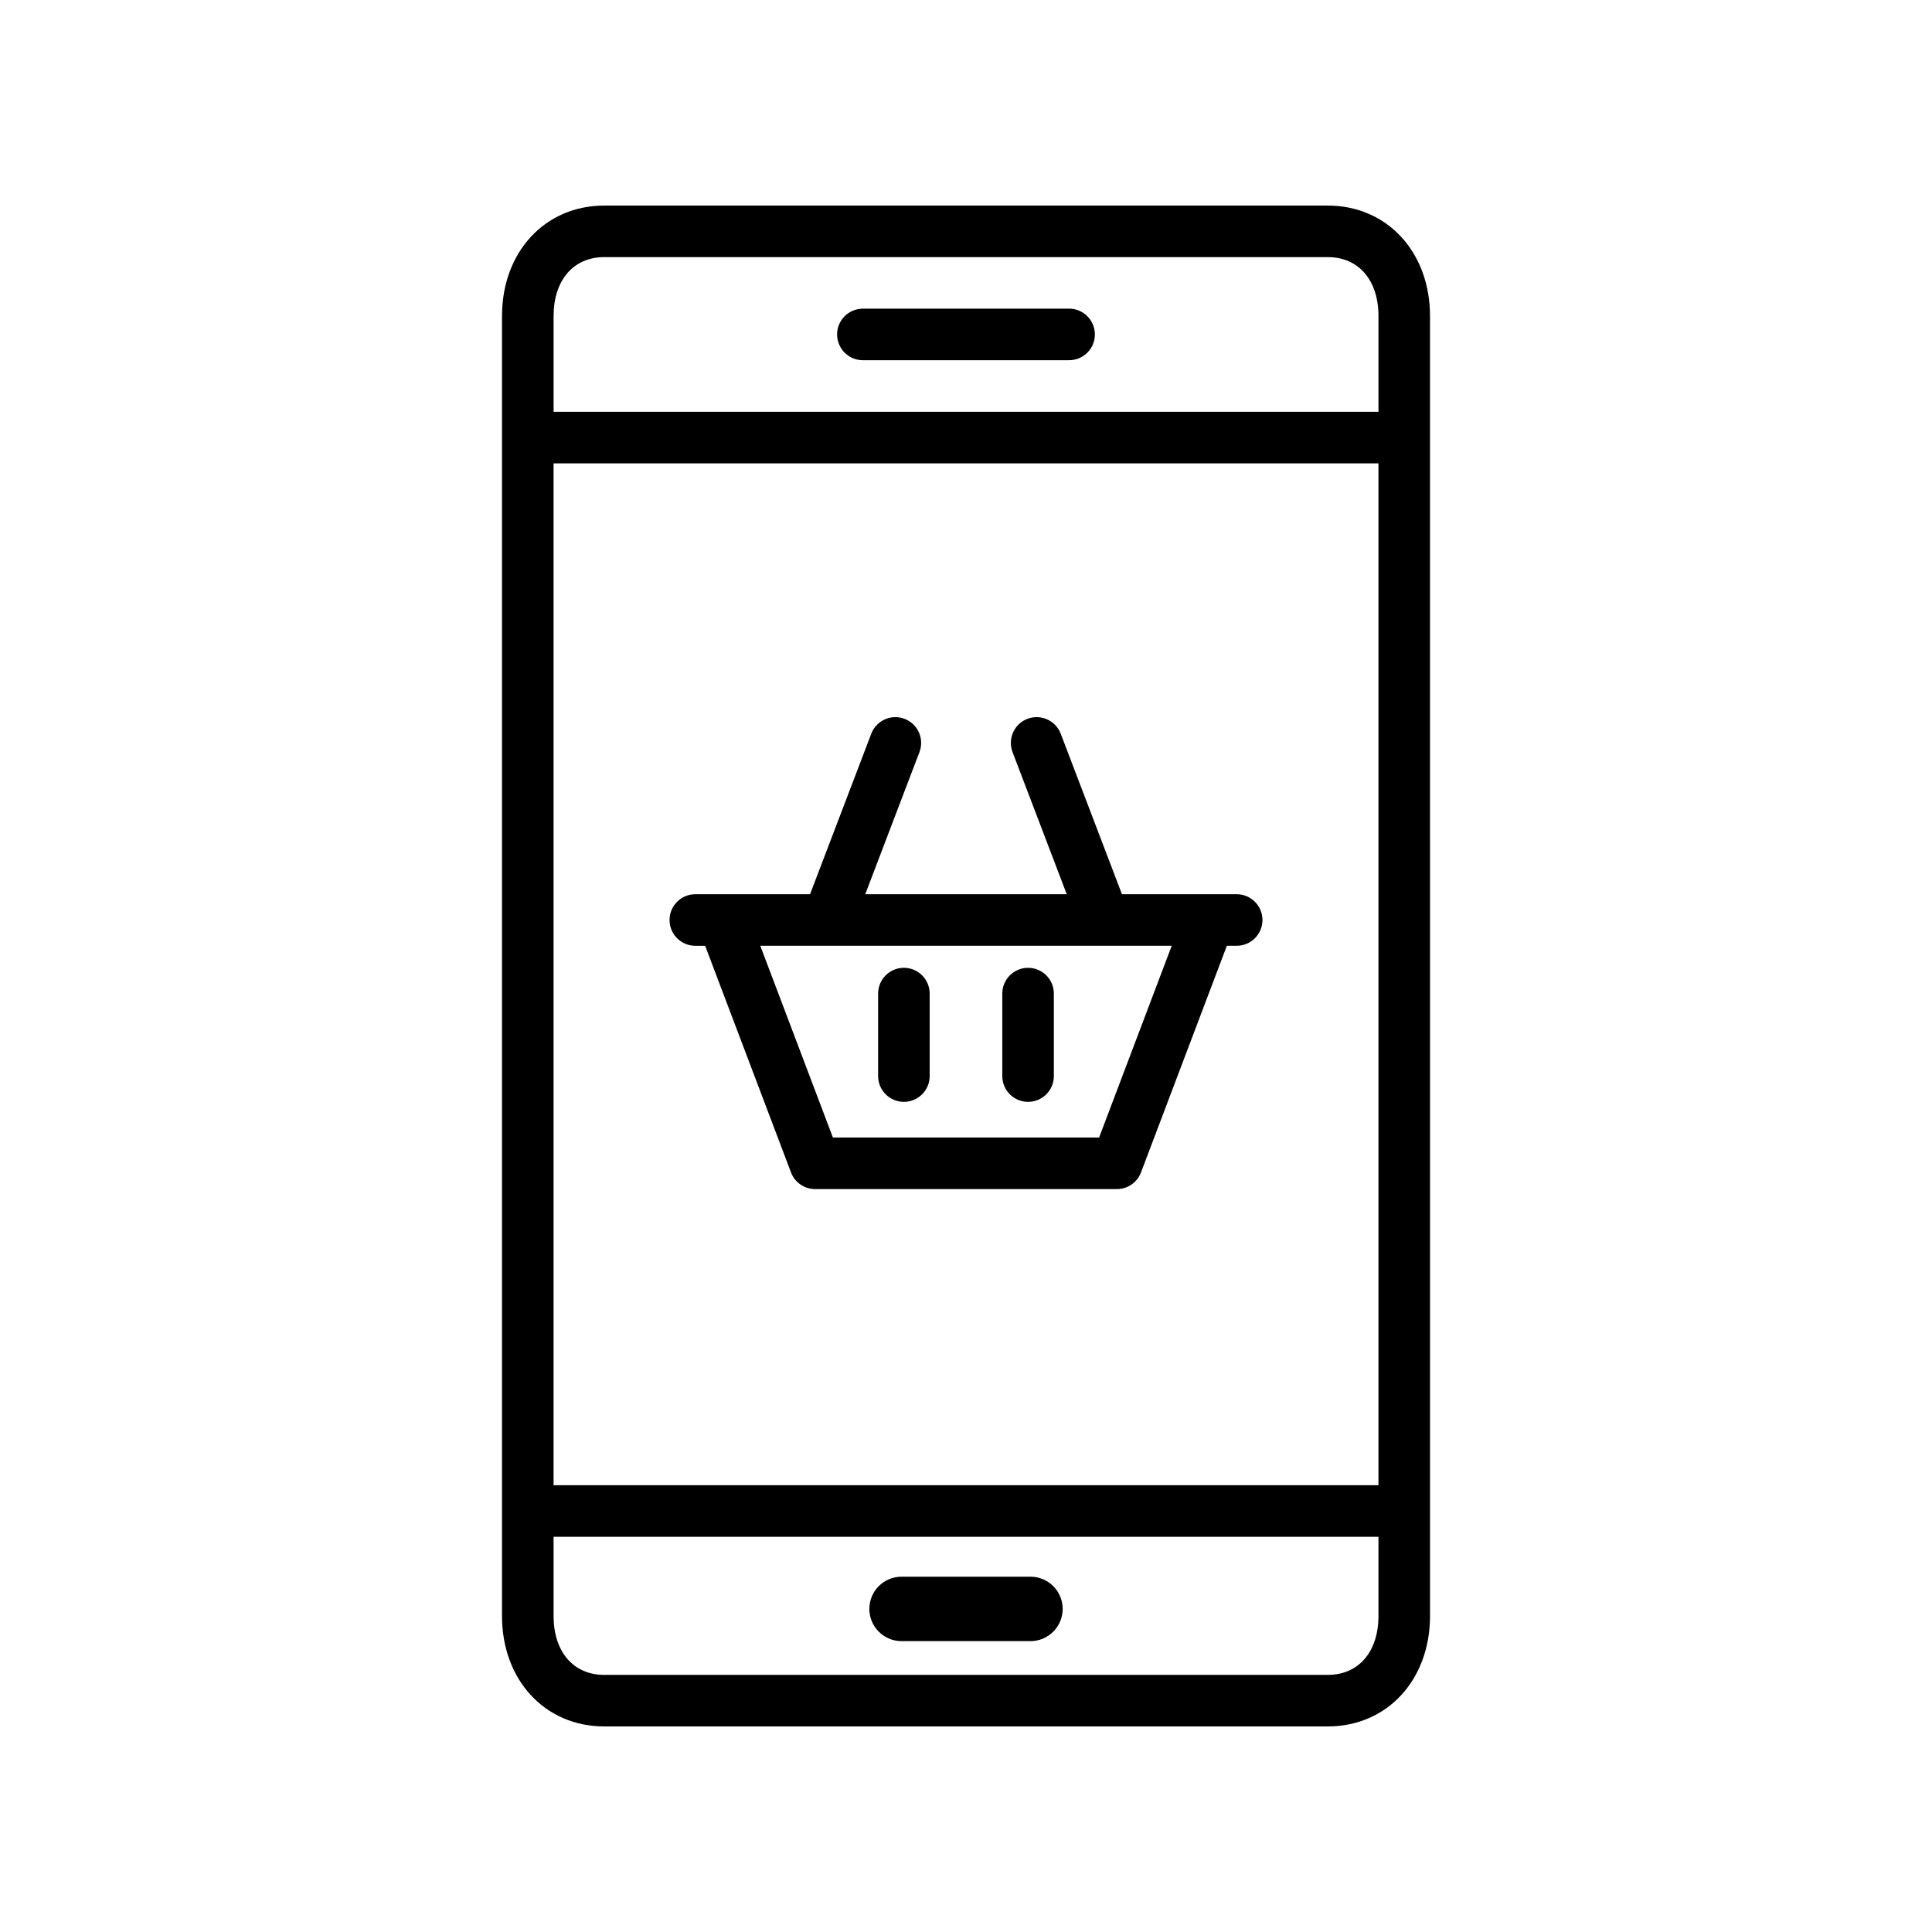 <?xml version="1.0" encoding="UTF-8"?>
<!-- Uploaded to: ICON Repo, www.svgrepo.com, Generator: ICON Repo Mixer Tools -->
<svg fill="#000000" width="800px" height="800px" version="1.1" viewBox="144 144 512 512" xmlns="http://www.w3.org/2000/svg">
 <g>
  <path d="m495.88 198.48h-191.76c-15.691 0-27.082 12.309-27.082 29.262v344.52c0 16.953 11.391 29.258 27.082 29.258h191.77c15.691 0 27.082-12.305 27.082-29.258l-0.004-344.52c0-16.953-11.391-29.262-27.082-29.262zm-191.76 13.66h191.77c8.152 0 13.418 6.125 13.418 15.602v25.387h-218.6v-25.387c0-9.477 5.266-15.602 13.418-15.602zm-13.418 54.652h218.6v270.81h-218.6zm205.18 321.07h-191.76c-8.152 0-13.418-6.121-13.418-15.598v-20.996h218.6v20.996c0 9.477-5.269 15.598-13.422 15.598z"/>
  <path d="m417.08 561.84h-34.156c-4.715 0-8.539 3.824-8.539 8.539 0 4.715 3.824 8.539 8.539 8.539h34.156c4.715 0 8.539-3.824 8.539-8.539 0-4.715-3.824-8.539-8.539-8.539z"/>
  <path d="m372.67 239.46h54.652c3.773 0 6.832-3.059 6.832-6.832 0-3.773-3.059-6.832-6.832-6.832l-54.652 0.004c-3.773 0-6.832 3.059-6.832 6.832 0.004 3.769 3.062 6.828 6.832 6.828z"/>
  <path d="m471.73 380.98h-30.402l-16.223-42.535c-1.348-3.527-5.305-5.285-8.82-3.949-3.527 1.344-5.293 5.293-3.949 8.82l14.363 37.664h-53.398l14.363-37.664c1.344-3.527-0.422-7.477-3.949-8.82-3.516-1.34-7.473 0.422-8.82 3.949l-16.223 42.535h-30.402c-3.773 0-6.832 3.059-6.832 6.832s3.059 6.832 6.832 6.832h2.602l22.754 60.062c1.004 2.656 3.551 4.414 6.387 4.414l79.977-0.004c2.84 0 5.383-1.758 6.387-4.414l22.754-60.062h2.602c3.773 0 6.832-3.059 6.832-6.832 0-3.769-3.059-6.828-6.832-6.828zm-36.457 64.477h-70.543l-19.246-50.816h17.879c0.008 0 0.012 0.004 0.02 0.004 0.008 0 0.016-0.004 0.023-0.004h73.191c0.008 0 0.016 0.004 0.023 0.004 0.008 0 0.012-0.004 0.02-0.004h17.879z"/>
  <path d="m383.54 400.48c-3.773 0-6.832 3.059-6.832 6.832v21.859c0 3.773 3.059 6.832 6.832 6.832 3.773 0 6.832-3.059 6.832-6.832v-21.859c0-3.773-3.059-6.832-6.832-6.832z"/>
  <path d="m416.45 400.48c-3.773 0-6.832 3.059-6.832 6.832v21.859c0 3.773 3.059 6.832 6.832 6.832s6.832-3.059 6.832-6.832v-21.859c0-3.773-3.059-6.832-6.832-6.832z"/>
 </g>
</svg>